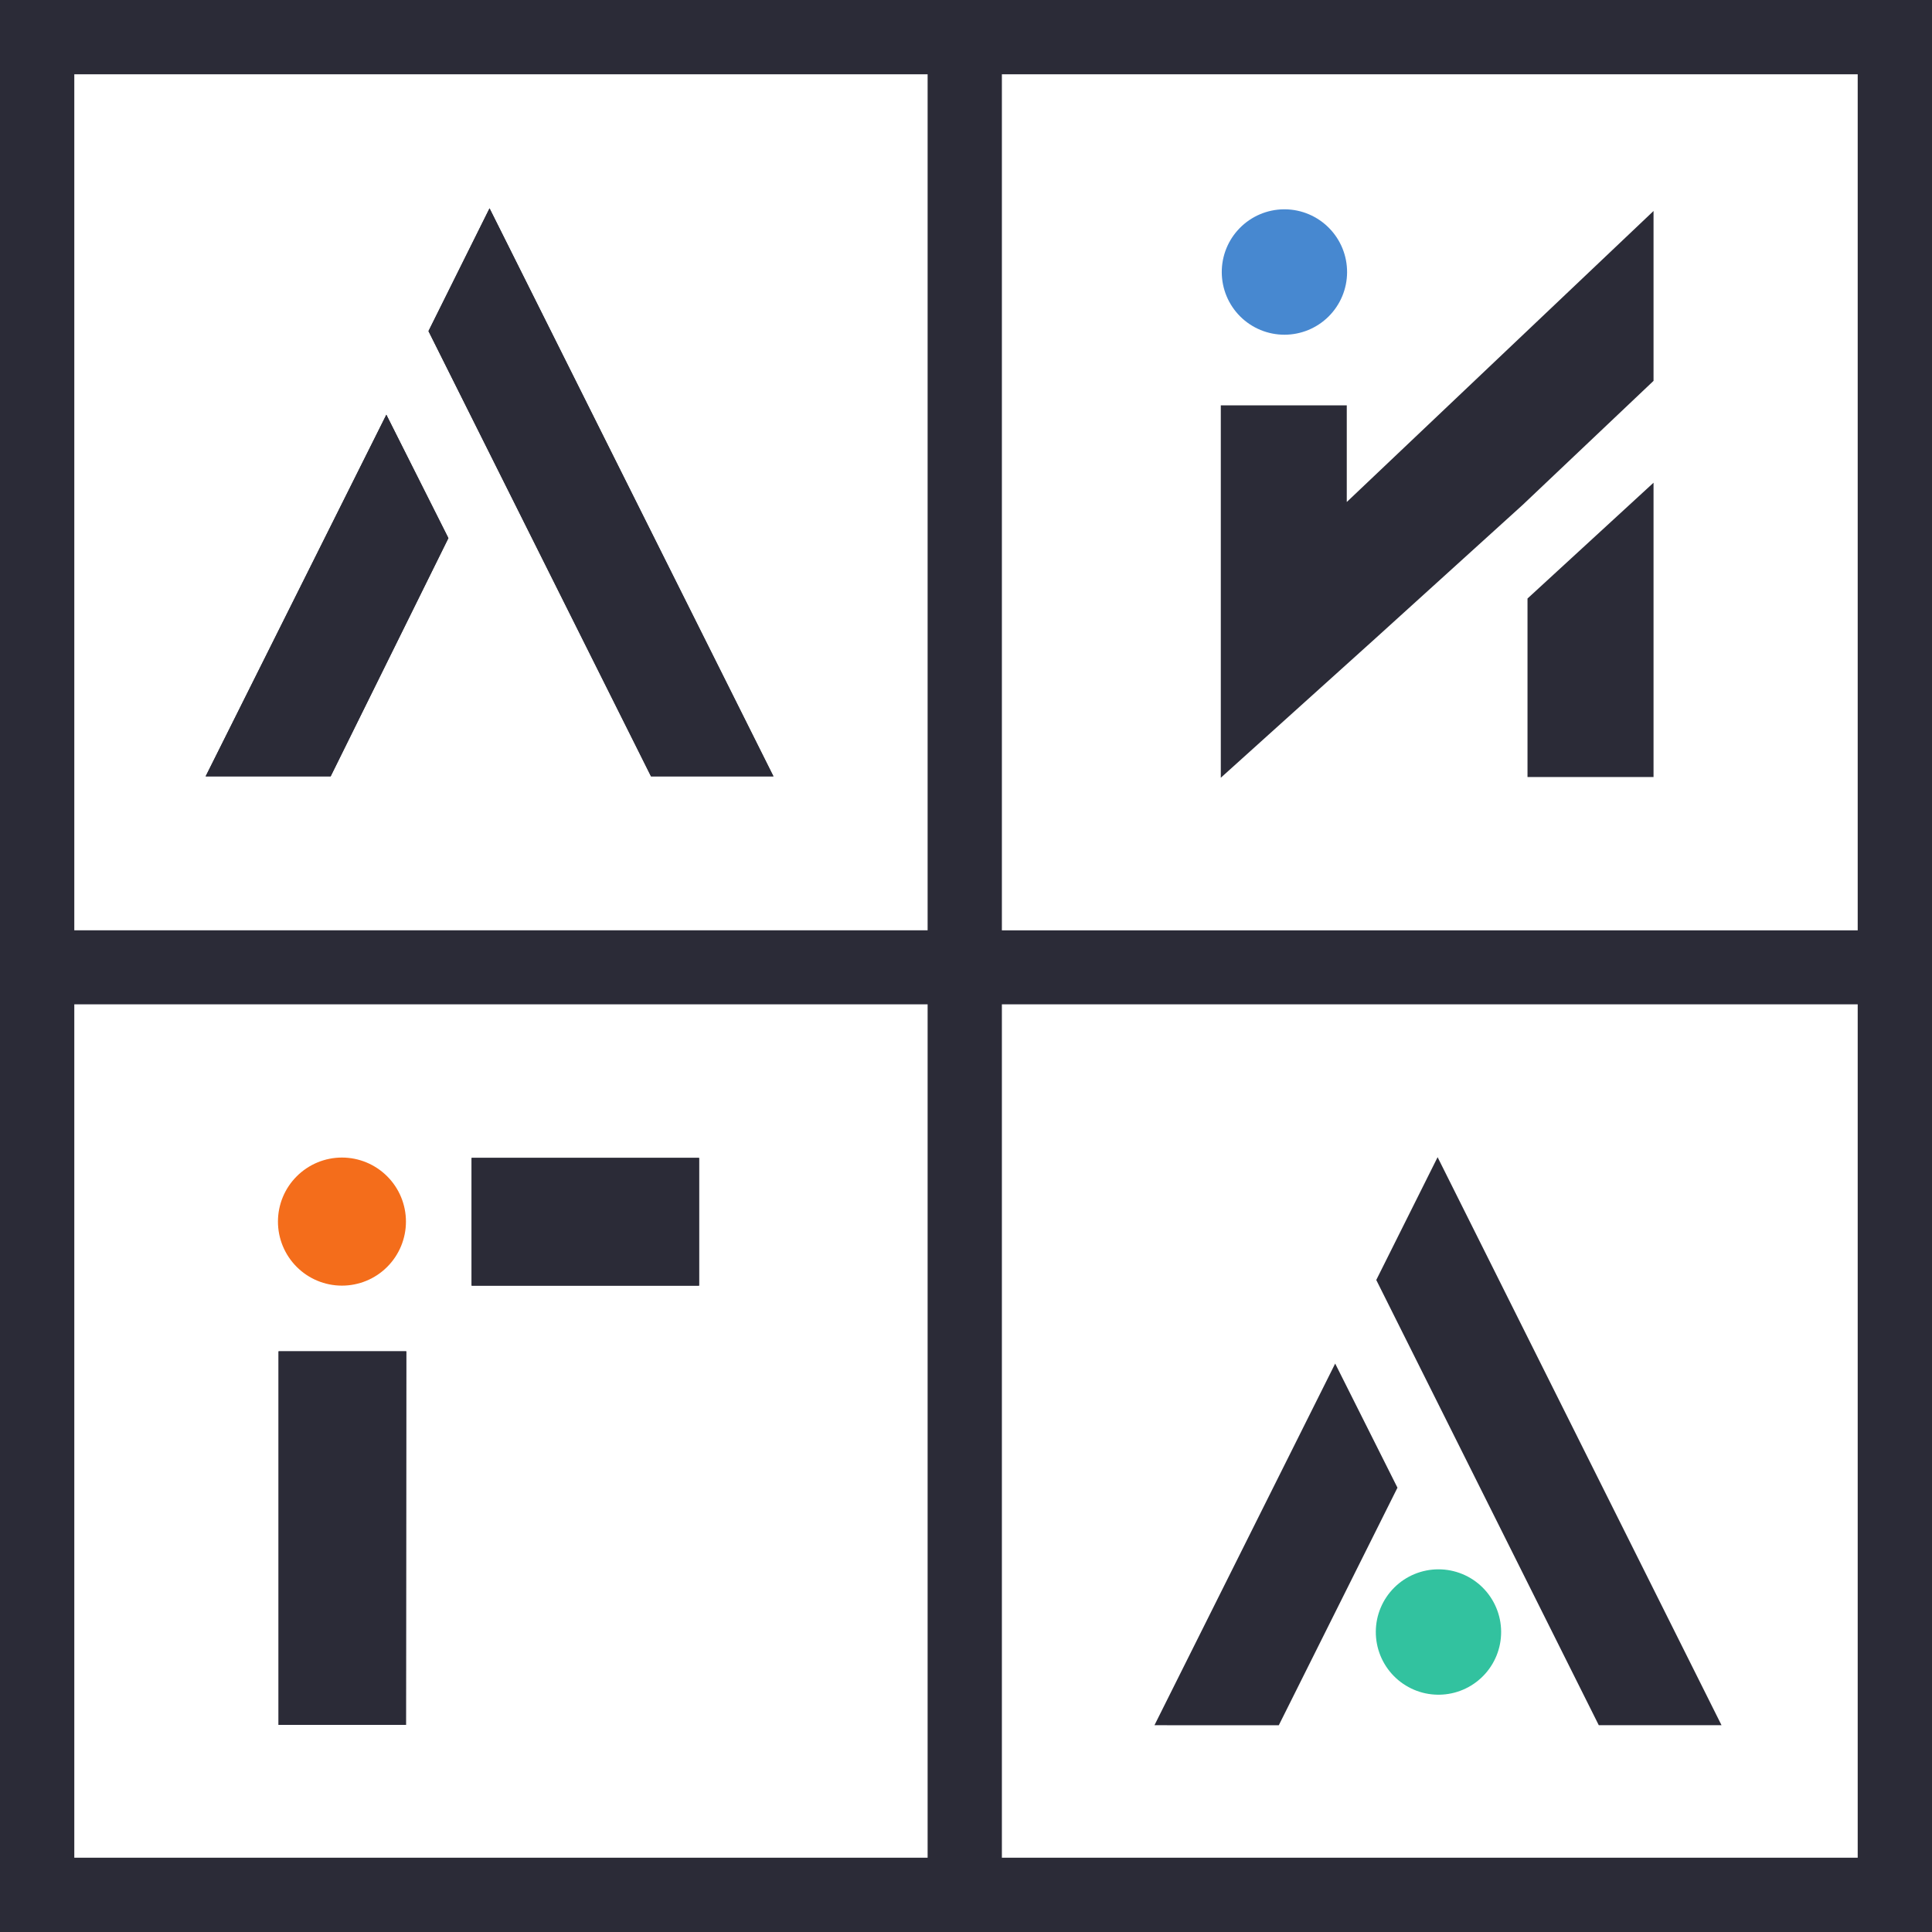 <svg xmlns="http://www.w3.org/2000/svg" viewBox="0 0 68 68" fill="none">
  <path d="M22.913 27.325L15.081 11.654L17.23 7.332L27.223 27.325H22.913Z" fill="#2B2B37"/>
  <path d="M11.638 27.325H7.238L13.598 14.596L15.782 18.94L11.638 27.325Z" fill="#2B2B37"/>
  <path d="M58.199 13.405L53.589 17.774L48.44 22.442L42.968 27.374V14.268H47.402V17.669L58.199 7.426V13.405Z" fill="#2B2B37"/>
  <path d="M58.199 27.349H53.763V21.066L58.199 16.99V27.349Z" fill="#2B2B37"/>
  <path d="M45.23 7.367C45.813 7.373 46.37 7.61 46.779 8.026C47.188 8.441 47.416 9.002 47.413 9.586C47.41 10.169 47.177 10.727 46.763 11.139C46.35 11.55 45.791 11.781 45.208 11.781C44.624 11.781 44.065 11.55 43.652 11.139C43.238 10.727 43.005 10.169 43.002 9.586C42.999 9.002 43.227 8.441 43.636 8.026C44.045 7.61 44.602 7.373 45.185 7.367H45.23Z" fill="#4788D0"/>
  <path d="M14.288 60.711H9.805V47.562H14.299L14.288 60.711Z" fill="#2B2B37"/>
  <path d="M24.605 45.25H16.599V40.754H24.605V45.25Z" fill="#2B2B37"/>
  <path d="M40.633 60.722L46.994 47.993L49.186 52.362L45.009 60.724L40.633 60.722Z" fill="#2B2B37"/>
  <path d="M56.272 60.722L48.44 45.051L50.599 40.729L60.592 60.722H56.272Z" fill="#2B2B37"/>
  <path d="M50.601 59.648C50.019 59.641 49.463 59.403 49.055 58.987C48.647 58.571 48.42 58.01 48.424 57.427C48.427 56.844 48.661 56.287 49.075 55.876C49.488 55.465 50.047 55.235 50.629 55.235C51.212 55.235 51.771 55.465 52.184 55.876C52.597 56.287 52.831 56.844 52.835 57.427C52.839 58.01 52.612 58.571 52.204 58.987C51.796 59.403 51.24 59.641 50.657 59.648H50.601Z" fill="#32C29F"/>
  <path fill-rule="evenodd" clip-rule="evenodd" d="M65.385 2.615H35.263V32.746H65.385V2.615ZM65.385 65.385H35.263V35.35H65.385V65.385ZM68 68H0V0H68V68ZM2.615 2.615H32.649V32.744H2.615V2.615ZM11.638 27.325H7.238L13.598 14.596L15.782 18.94L11.638 27.325ZM22.913 27.325L15.081 11.654L17.23 7.332L27.223 27.325H22.913ZM2.615 35.35V65.385H32.649V35.35H2.615ZM9.805 60.711H14.288L14.299 47.562H9.805V60.711ZM16.599 45.25H24.605V40.754H16.599V45.25Z" fill="#2B2B37"/>
  <path d="M12.035 45.25C11.438 45.25 10.865 45.013 10.443 44.59C10.02 44.167 9.783 43.594 9.783 42.996C9.783 42.398 10.02 41.825 10.443 41.403C10.865 40.98 11.438 40.742 12.035 40.742C12.633 40.742 13.206 40.98 13.628 41.403C14.051 41.825 14.288 42.398 14.288 42.996C14.288 43.594 14.051 44.167 13.628 44.59C13.206 45.013 12.633 45.25 12.035 45.25Z" fill="#F46D1B"/>
</svg>